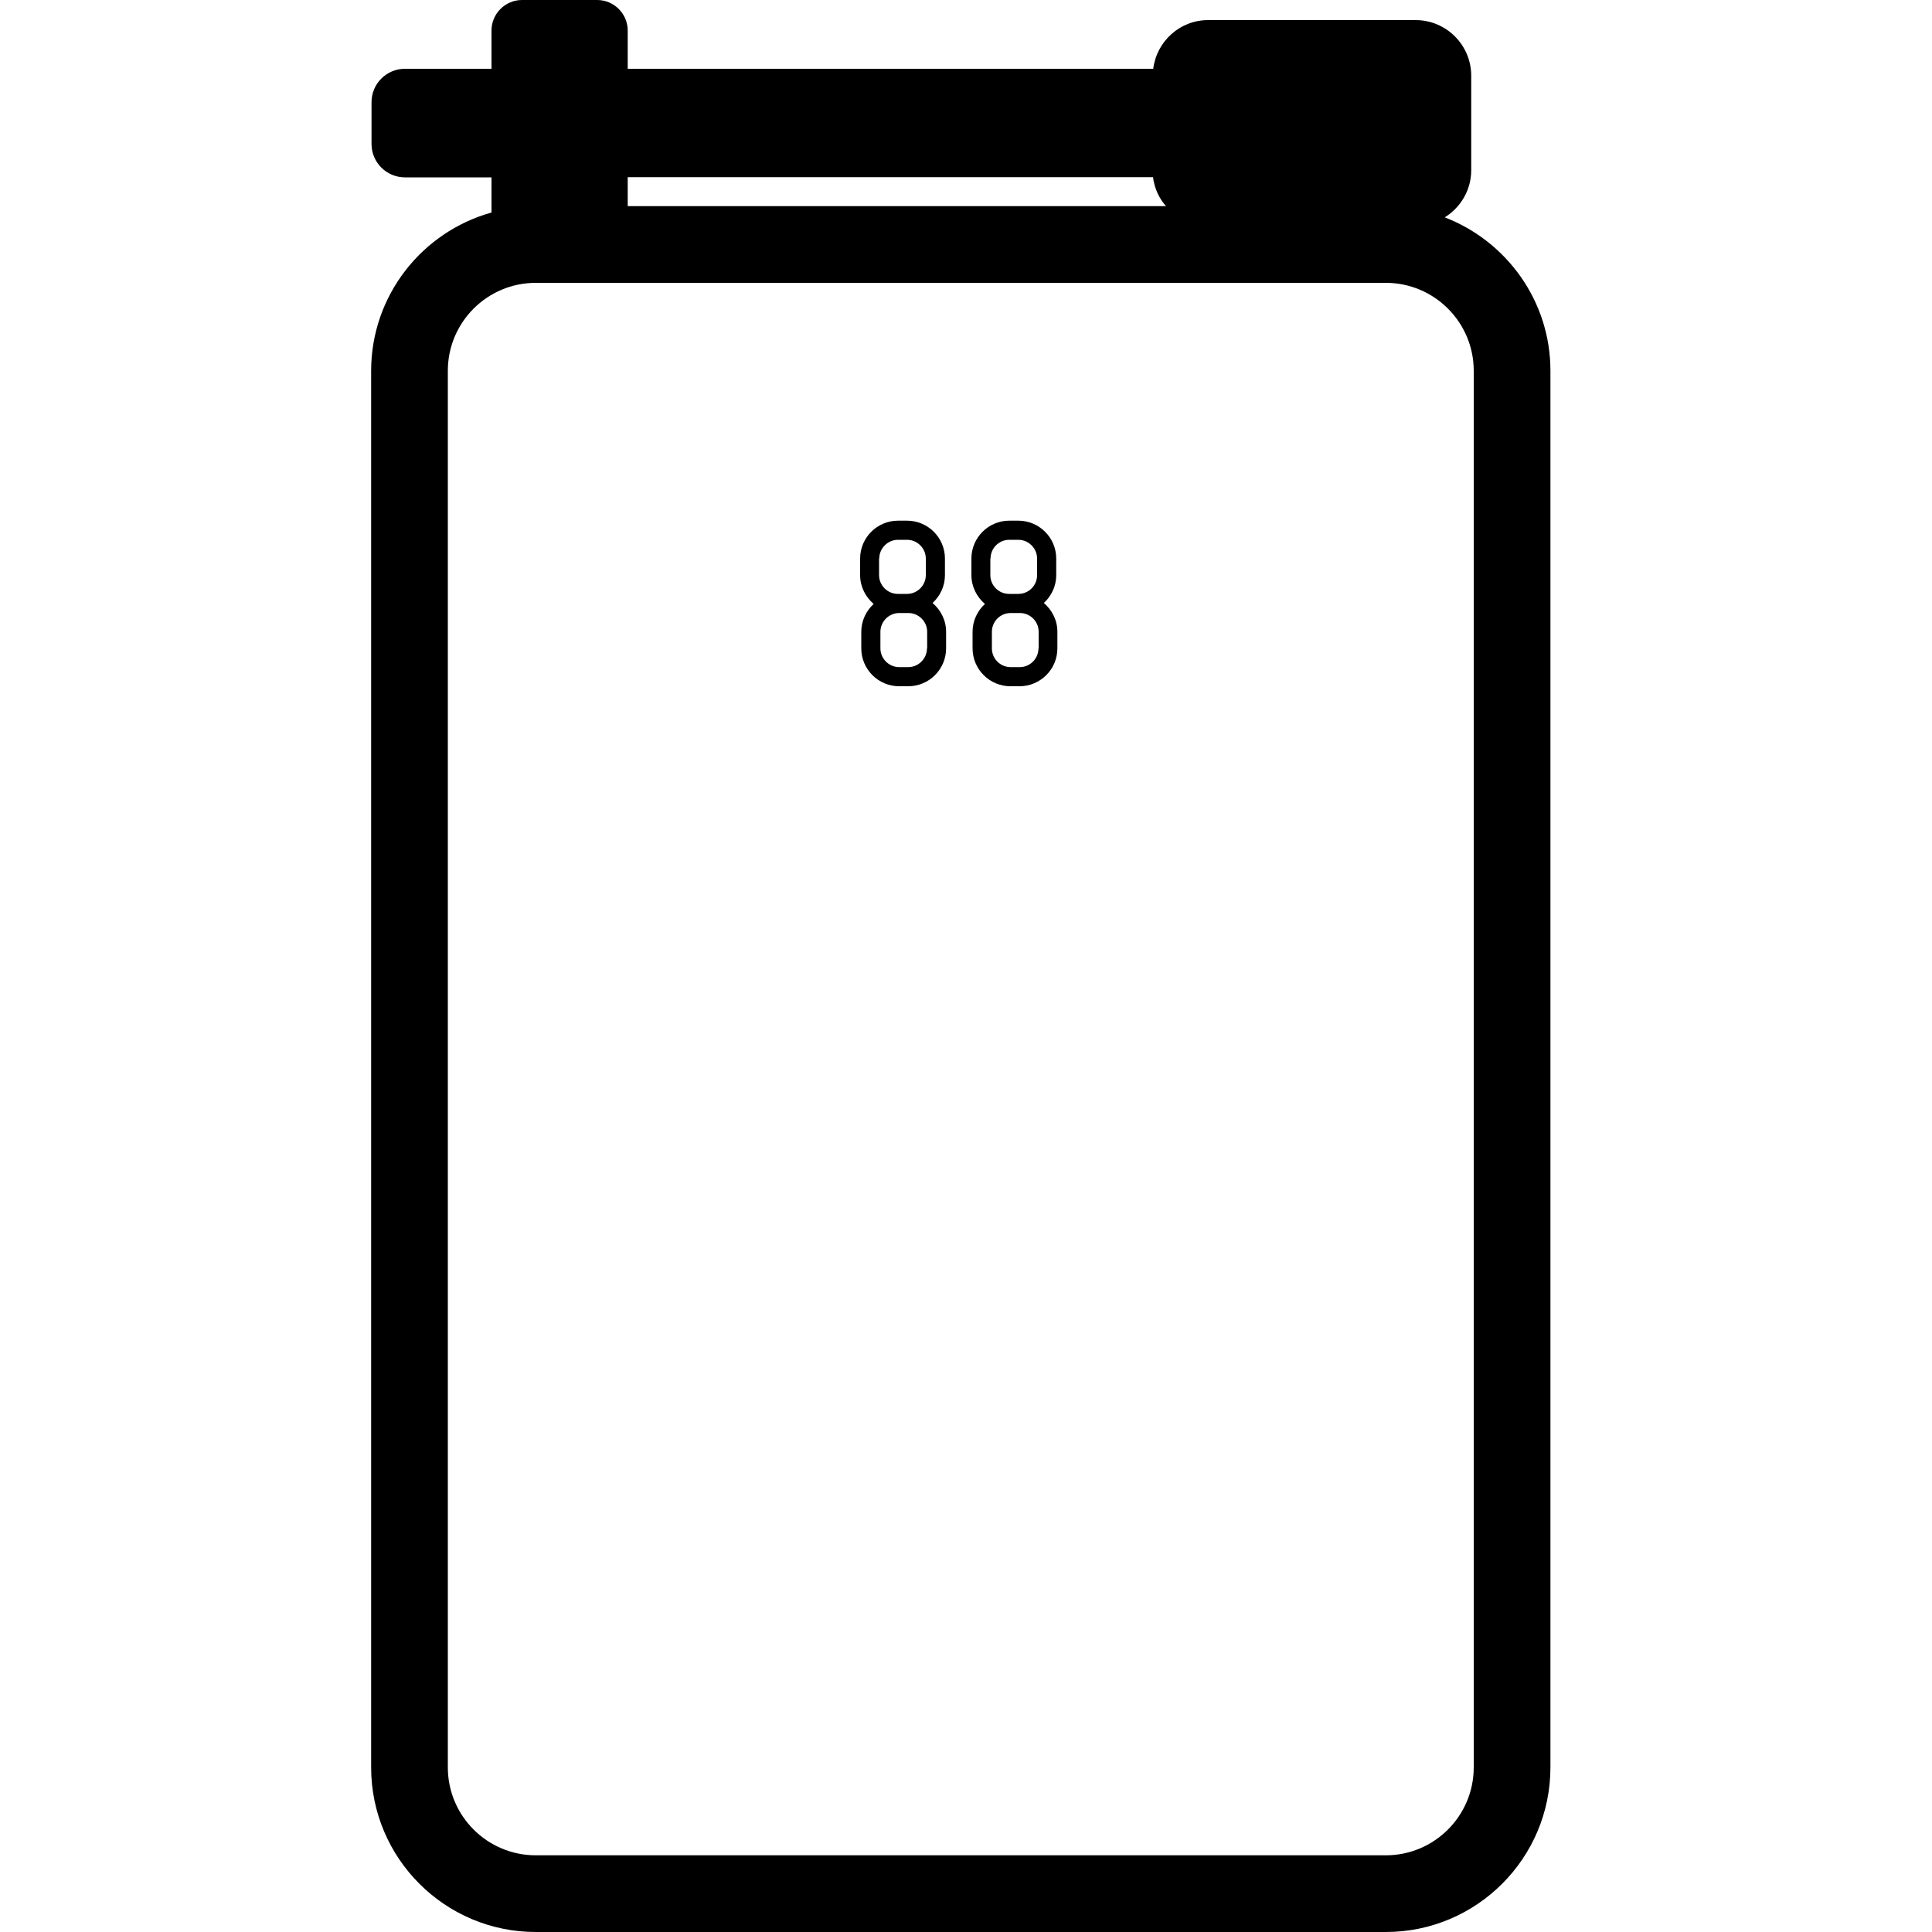 <?xml version="1.0" encoding="utf-8"?>
<!-- Generator: Adobe Illustrator 27.9.0, SVG Export Plug-In . SVG Version: 6.00 Build 0)  -->
<svg version="1.1" id="Layer_1" xmlns="http://www.w3.org/2000/svg" xmlns:xlink="http://www.w3.org/1999/xlink" x="0px" y="0px"
	 viewBox="0 0 100 100" style="enable-background:new 0 0 100 100;" xml:space="preserve">
<g>
	<path d="M74.78,11.25c0.82-0.51,1.37-1.41,1.37-2.44V3.92c0-1.59-1.29-2.88-2.88-2.88H62.53c-1.46,0-2.66,1.1-2.84,2.52H32.49V1.58
		c0-0.87-0.71-1.58-1.58-1.58h-3.89c-0.87,0-1.58,0.71-1.58,1.58v1.98h-4.48c-0.95,0-1.73,0.77-1.73,1.73v2.16
		c0,0.95,0.77,1.73,1.73,1.73h4.48V11c-3.59,1-6.23,4.29-6.23,8.2v72.28c0,4.7,3.82,8.52,8.52,8.52h44c4.7,0,8.52-3.82,8.52-8.52
		V19.19C80.25,15.57,77.97,12.48,74.78,11.25z M32.49,9.17h27.19c0.07,0.57,0.31,1.09,0.67,1.5H32.49V9.17z M76.28,91.48
		c0,2.51-2.04,4.55-4.55,4.55h-44c-2.51,0-4.55-2.04-4.55-4.55V19.19c0-2.51,2.04-4.55,4.55-4.55h44c2.51,0,4.55,2.04,4.55,4.55
		V91.48z"/>
	<path d="M48.91,29.77v-0.86c0-1.08-0.88-1.96-1.96-1.96h-0.47c-1.08,0-1.96,0.88-1.96,1.96v0.86c0,0.6,0.28,1.13,0.7,1.49
		c-0.39,0.36-0.64,0.87-0.64,1.44v0.86c0,1.08,0.88,1.96,1.96,1.96h0.47c1.08,0,1.96-0.88,1.96-1.96V32.7c0-0.6-0.28-1.13-0.7-1.49
		C48.66,30.85,48.91,30.34,48.91,29.77z M45.51,28.91c0-0.53,0.44-0.97,0.97-0.97h0.47c0.53,0,0.97,0.44,0.97,0.97v0.86
		c0,0.53-0.44,0.97-0.97,0.97h-0.41h-0.07c-0.53,0-0.97-0.44-0.97-0.97V28.91z M47.98,33.56c0,0.53-0.44,0.97-0.97,0.97h-0.47
		c-0.53,0-0.97-0.44-0.97-0.97V32.7c0-0.53,0.44-0.97,0.97-0.97h0.41h0.07c0.53,0,0.97,0.44,0.97,0.97V33.56z"/>
	<path d="M54.67,29.77v-0.86c0-1.08-0.88-1.96-1.96-1.96h-0.47c-1.08,0-1.96,0.88-1.96,1.96v0.86c0,0.6,0.28,1.13,0.7,1.49
		c-0.39,0.36-0.64,0.87-0.64,1.44v0.86c0,1.08,0.88,1.96,1.96,1.96h0.47c1.08,0,1.96-0.88,1.96-1.96V32.7c0-0.6-0.28-1.13-0.7-1.49
		C54.42,30.85,54.67,30.34,54.67,29.77z M51.27,28.91c0-0.53,0.43-0.97,0.97-0.97h0.47c0.53,0,0.97,0.44,0.97,0.97v0.86
		c0,0.53-0.43,0.97-0.97,0.97h-0.41h-0.07c-0.54,0-0.97-0.44-0.97-0.97V28.91z M53.75,33.56c0,0.53-0.43,0.97-0.97,0.97h-0.47
		c-0.54,0-0.97-0.44-0.97-0.97V32.7c0-0.53,0.43-0.97,0.97-0.97h0.41h0.07c0.54,0,0.97,0.44,0.97,0.97V33.56z"/>
</g>
</svg>
